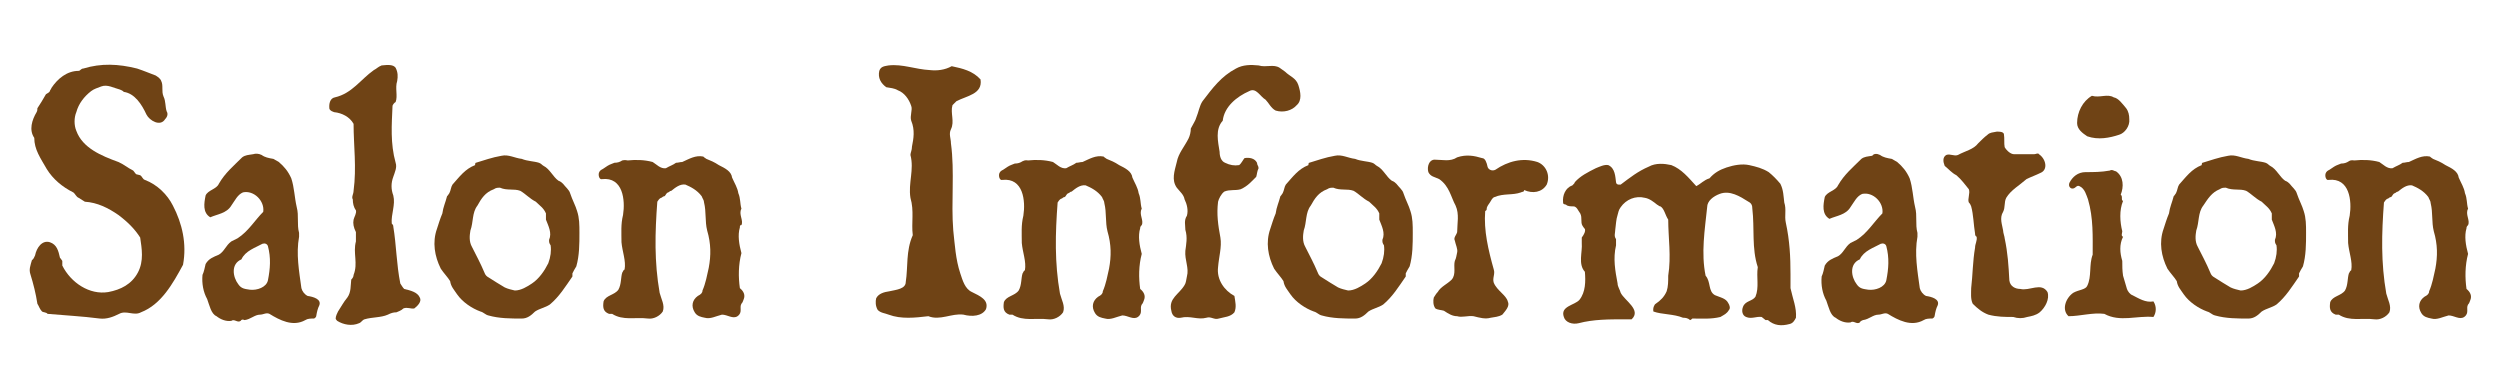 <?xml version="1.0" encoding="utf-8"?>
<!-- Generator: Adobe Illustrator 25.3.1, SVG Export Plug-In . SVG Version: 6.00 Build 0)  -->
<svg version="1.1" id="レイヤー_1" xmlns="http://www.w3.org/2000/svg" xmlns:xlink="http://www.w3.org/1999/xlink" x="0px"
	 y="0px" width="321px" height="50px" viewBox="0 0 321 50" style="enable-background:new 0 0 321 50;" xml:space="preserve">
<style type="text/css">
	.st0{fill:#6F4315;}
</style>
<g>
	<path class="st0" d="M4.8,13.9c0.4-0.6,0.7-1.1,1.1-1.8c0.2-0.1,0.5-0.3,0.5-0.4s0.2-0.3,0.2-0.4c0.8-1.2,2-2.2,3.5-2.2
		c0.2,0,0.3-0.3,0.6-0.3c2.3-0.7,4.5-0.6,6.9,0c0.9,0.3,1.6,0.6,2.4,0.9c0.3,0.2,0.6,0.4,0.7,0.7c0.3,0.6,0,1.3,0.3,2
		c0.3,0.6,0.2,1.3,0.4,1.9c0.2,0.3,0.1,0.7-0.2,1c-0.6,1-2,0.2-2.4-0.6c-0.6-1.3-1.5-2.7-2.9-2.9c-0.2-0.2-0.3-0.2-0.5-0.3
		c-0.8-0.2-1.6-0.7-2.4-0.4c-0.5,0.2-0.9,0.3-1.3,0.6c-0.9,0.7-1.6,1.6-1.9,2.7c-0.3,0.7-0.3,1.7,0,2.4c0.8,2.2,3.2,3.2,5.4,4
		c0.7,0.3,1.1,0.7,1.9,1.1c0.2,0.2,0.3,0.5,0.5,0.5c0.1,0,0.3,0.1,0.4,0.1c0.3,0.2,0.3,0.5,0.6,0.6c1.6,0.6,2.9,1.9,3.6,3.3
		c1.2,2.3,1.8,4.9,1.3,7.6c-1.3,2.4-2.8,5.1-5.4,6.1c-0.9,0.5-1.9-0.3-2.8,0.2c-0.8,0.4-1.6,0.7-2.5,0.6c-2.3-0.3-4.5-0.4-6.7-0.6
		C6,40.1,5.5,40.1,5.4,40c-0.3-0.3-0.4-0.7-0.6-1c-0.2-1.3-0.5-2.5-0.9-3.8c-0.2-0.6,0-1.1,0.2-1.8c0.2-0.1,0.3-0.4,0.4-0.6
		c0.2-1,0.9-2,1.9-1.7c0.9,0.3,1.1,1.1,1.3,2c0.2,0.2,0.2,0.3,0.3,0.4v0.6c1.1,2.2,3.5,3.8,5.9,3.4c1.6-0.3,3-1,3.8-2.5
		c0.8-1.5,0.5-3.1,0.3-4.5c-0.7-1.1-1.6-2-2.8-2.9c-1.3-0.9-2.7-1.6-4.3-1.7l-0.8-0.5c-0.3-0.1-0.5-0.6-0.7-0.7C8,24,6.8,23,6,21.7
		c-0.8-1.4-1.6-2.5-1.6-4c-0.7-1-0.3-2.3,0.3-3.3C4.8,14.2,4.8,14.1,4.8,13.9z"/>
	<path class="st0" d="M33.6,19.9c0.4,0.3,0.9,0.4,1.5,0.5l0.7,0.4c0.7,0.6,1.2,1.2,1.6,2.1c0.4,1.2,0.4,2.4,0.7,3.7
		c0.3,1.1,0,2.2,0.3,3.3v0.5c-0.4,2.2,0,4.4,0.3,6.6c0.1,0.4,0.4,0.8,0.8,1c0.7,0.1,1.8,0.4,1.5,1.2c-0.2,0.4-0.3,0.8-0.4,1.4
		c0,0.1-0.2,0.3-0.3,0.3c-0.4,0-0.8,0-1.1,0.2c-1.6,0.9-3.3,0-4.6-0.8c-0.4-0.2-0.8,0.1-1.2,0.1c-0.7,0-1.2,0.6-2,0.7
		C31.2,41,31,41,30.9,41.2c-0.4,0.3-0.8-0.3-1.2,0c-0.7,0.1-1.4-0.2-1.9-0.6c-0.7-0.3-0.9-1.4-1.2-2.2c-0.5-0.9-0.7-2-0.6-3.1
		c0.2-0.4,0.3-1,0.4-1.4c0.4-0.7,1-0.9,1.7-1.2c0.7-0.4,0.9-1.2,1.6-1.7l0.8-0.4c1.4-0.9,2.2-2.3,3.3-3.4c0.2-1.4-1.2-2.8-2.6-2.5
		c-0.7,0.3-1,1-1.5,1.7c-0.6,1-1.8,1.1-2.7,1.5c-1-0.6-0.8-1.8-0.6-2.8c0.3-0.7,1.4-0.8,1.7-1.5c0.8-1.4,1.9-2.3,3-3.4
		c0.4-0.3,0.8-0.3,1.4-0.4C32.8,19.7,33.2,19.7,33.6,19.9z M30.6,36.5c0.4,0.6,0.9,0.6,1.5,0.7c0.9,0.1,2.1-0.3,2.3-1.2
		c0.3-1.5,0.4-2.9,0-4.4c-0.1-0.3-0.4-0.4-0.7-0.3c-0.9,0.5-2.2,0.9-2.7,2C29.6,33.9,29.9,35.6,30.6,36.5z"/>
	<path class="st0" d="M50.8,8.7c0.3,0.6,0.3,1.1,0.2,1.7c-0.3,0.9,0.1,1.9-0.2,2.7c-0.2,0.1-0.4,0.4-0.4,0.5
		c-0.1,2.4-0.3,4.8,0.4,7.3c0.2,0.6-0.1,1.2-0.3,1.8c-0.3,0.8-0.3,1.6,0,2.4c0.3,1.2-0.3,2.4-0.2,3.6c0.2,0.2,0.2,0.3,0.2,0.4
		c0.4,2.4,0.4,4.8,0.9,7.3c0.2,0.3,0.3,0.5,0.5,0.7c0.8,0.2,1.7,0.4,2,1.1c0.3,0.5-0.3,1.1-0.7,1.4c-0.4,0.1-0.9-0.2-1.4,0
		c-0.3,0.3-0.7,0.4-0.9,0.5c-0.4,0-0.7,0.1-1.1,0.3c-0.9,0.4-2,0.3-3,0.6c-0.3,0.1-0.4,0.4-0.7,0.5c-0.9,0.4-2,0.2-2.8-0.3
		c-0.2-0.2-0.2-0.3-0.2-0.3c0-0.3,0.2-0.7,0.3-0.9c0.4-0.6,0.7-1.2,1.2-1.8c0.5-0.7,0.4-1.5,0.5-2.3c0.2-0.2,0.3-0.4,0.3-0.6
		c0.6-1.5-0.1-2.8,0.3-4.3v-1.2c-0.3-0.6-0.4-1.1-0.3-1.6c0.1-0.4,0.4-0.8,0.3-1.2c-0.3-0.4-0.4-0.9-0.4-1.4
		c-0.2-0.3,0.1-0.7,0.1-1.1c0.4-3,0-5.8,0-8.6c-0.5-0.9-1.5-1.4-2.5-1.5c-0.2-0.1-0.4-0.1-0.6-0.4c-0.1-0.7,0.1-1.4,0.7-1.5
		c2.2-0.5,3.3-2.3,5-3.5c0.4-0.2,0.5-0.4,1-0.6C49.9,8.3,50.5,8.3,50.8,8.7z"/>
	<path class="st0" d="M61.1,20.9c1-0.3,2.1-0.7,3.3-0.9c0.9-0.2,1.7,0.3,2.6,0.4c0.7,0.3,1.6,0.3,2.2,0.5c0.3,0.1,0.4,0.3,0.6,0.4
		c0.8,0.4,1.2,1.4,1.9,1.9c0.3,0.1,0.5,0.3,0.6,0.4c0.3,0.4,0.8,0.8,0.9,1.2c0.3,0.9,0.7,1.6,0.9,2.3c0.3,0.9,0.3,1.8,0.3,2.8
		c0,1.4,0,2.9-0.4,4.3c-0.2,0.3-0.4,0.7-0.5,0.9v0.4c-0.9,1.3-1.7,2.6-2.9,3.6c-0.6,0.4-1.3,0.5-1.9,0.9c-0.5,0.5-1,0.9-1.7,0.9
		c-1.4,0-2.9,0-4.3-0.4c-0.4-0.1-0.6-0.4-1-0.5c-1.1-0.4-2.3-1.2-3-2.2c-0.4-0.6-0.8-1-0.9-1.7c-0.3-0.5-0.8-1-1.2-1.6
		c-0.8-1.6-1.1-3.4-0.5-5.1c0.2-0.6,0.4-1.3,0.7-2c0.1-0.8,0.4-1.4,0.6-2.2c0.2-0.2,0.2-0.3,0.3-0.4c0.2-0.4,0.2-0.8,0.4-1.1
		c0.9-1,1.6-2,2.9-2.5C61,21.2,61,20.9,61.1,20.9z M61.3,26.4c-0.7,0.9-0.5,2.1-0.9,3.2c-0.1,0.6-0.2,1.4,0.2,2.1
		c0.5,1,1.1,2.1,1.6,3.3c0.1,0.3,0.3,0.5,0.5,0.6c0.8,0.5,1.4,0.9,2.1,1.3c0.4,0.2,0.9,0.3,1.3,0.4c0.8,0,1.6-0.5,2.2-0.9
		c0.9-0.6,1.6-1.6,2.1-2.6c0.3-0.8,0.4-1.6,0.3-2.3c-0.2-0.3-0.2-0.4-0.2-0.7c0.4-0.9-0.1-1.8-0.4-2.6v-0.8c-0.3-0.7-0.8-1-1.3-1.5
		c-0.8-0.4-1.3-1-2-1.4c-0.8-0.3-1.7,0-2.6-0.4c-0.3,0-0.5,0-0.8,0.2C62.3,24.7,61.8,25.5,61.3,26.4z"/>
	<path class="st0" d="M80.6,20.6c1-0.1,2.1-0.1,3.2,0.2c0.5,0.3,1,0.9,1.7,0.8c0.5-0.3,0.9-0.4,1.3-0.7c0.3,0,0.5-0.1,0.8-0.1
		c0.9-0.4,1.7-0.9,2.7-0.7c0.2,0.2,0.3,0.2,0.4,0.3c0.5,0.2,1,0.4,1.6,0.8c0.8,0.4,1.6,0.8,1.7,1.6c0.3,0.7,0.7,1.3,0.8,2
		c0.3,0.7,0.2,1.3,0.4,2c-0.4,0.7,0.3,1.5,0,2.1C95,28.9,95,29,95,29.2c-0.3,1-0.1,2.2,0.2,3.3c-0.4,1.5-0.4,3.1-0.2,4.5
		c0.5,0.4,0.7,0.9,0.5,1.4c-0.1,0.2-0.1,0.4-0.3,0.6c-0.3,0.5,0.2,1.1-0.5,1.6c-0.6,0.4-1.3-0.2-2-0.2c-0.8,0.2-1.5,0.6-2.2,0.4
		c-0.5-0.1-1-0.2-1.3-0.7c-0.5-0.8-0.3-1.6,0.4-2.1c0.4-0.2,0.6-0.4,0.6-0.7c0.4-0.9,0.6-2,0.8-2.9c0.3-1.6,0.3-3.1-0.2-4.8
		c-0.3-1.2-0.1-2.4-0.4-3.6c0-0.3-0.2-0.5-0.3-0.8c-0.6-0.8-1.4-1.2-2.1-1.5c-0.7-0.1-1.3,0.4-1.8,0.8c-0.2,0-0.3,0.2-0.4,0.2
		c-0.3,0.1-0.3,0.4-0.5,0.5c-0.2,0-0.3,0.2-0.4,0.2c-0.3,0.1-0.4,0.4-0.5,0.5c-0.3,4-0.4,7.7,0.3,11.7c0.2,0.8,0.7,1.6,0.4,2.4
		c-0.4,0.6-1.2,1-1.9,0.9c-1.6-0.2-3.2,0.3-4.6-0.6h-0.4c-0.8-0.3-0.8-0.9-0.7-1.6c0.3-0.8,1.4-0.8,1.9-1.5c0.4-0.7,0.3-1.6,0.5-2.2
		c0.1-0.1,0.1-0.3,0.3-0.4c0.2-1.1-0.3-2.3-0.4-3.5c0-1.2-0.1-2.3,0.2-3.5c0.3-1.9,0-4.9-2.7-4.6c-0.3,0.1-0.5-0.4-0.4-0.8
		c0.1-0.3,0.3-0.4,0.5-0.5l0.6-0.4c0.3-0.2,0.7-0.3,0.9-0.4c0.4,0,0.7-0.1,1-0.3C80.3,20.5,80.5,20.6,80.6,20.6z"/>
	<path class="st0" d="M117,15.5c-0.2-0.6,0.2-1.4,0-1.9c-0.3-0.9-0.9-1.7-1.7-2c-0.5-0.3-1-0.3-1.5-0.4c-0.7-0.5-1.1-1.2-0.9-2.1
		c0.2-0.6,0.7-0.6,1.2-0.7c1.8-0.2,3.4,0.5,5.3,0.6c0.9,0.1,1.9,0,2.8-0.5c1.4,0.3,2.7,0.6,3.7,1.7c0.3,1.9-1.8,2.1-3.1,2.8
		l-0.5,0.5c-0.3,1,0.3,2.1-0.2,3.1c-0.3,0.6,0,1.2,0,1.8c0.5,3.7,0,7.5,0.3,11.2c0.2,1.8,0.3,3.7,0.9,5.5c0.3,0.9,0.6,2,1.5,2.4
		c1,0.5,2.2,1,1.8,2.2c-0.5,0.9-1.8,1-2.9,0.7c-1.5-0.2-3,0.8-4.5,0.2c-1.7,0.2-3.5,0.4-5.1-0.2c-0.5-0.2-1-0.2-1.4-0.6
		c-0.3-0.5-0.3-1.1-0.2-1.5c0.3-0.6,1-0.8,1.7-0.9c0.9-0.2,2.1-0.3,2.1-1.2c0.3-1.9,0-4,0.9-6c-0.2-1.6,0.2-3.1-0.3-4.8
		c-0.3-1.9,0.5-3.6,0-5.5c0-0.3,0.2-0.6,0.2-1.1C117.3,17.8,117.5,16.7,117,15.5z"/>
	<path class="st0" d="M132,20.6c1-0.1,2.1-0.1,3.2,0.2c0.5,0.3,1,0.9,1.7,0.8c0.5-0.3,0.9-0.4,1.3-0.7c0.3,0,0.5-0.1,0.8-0.1
		c0.9-0.4,1.7-0.9,2.7-0.7c0.2,0.2,0.3,0.2,0.4,0.3c0.5,0.2,1,0.4,1.6,0.8c0.8,0.4,1.6,0.8,1.7,1.6c0.3,0.7,0.7,1.3,0.8,2
		c0.3,0.7,0.2,1.3,0.4,2c-0.4,0.7,0.3,1.5,0,2.1c-0.2,0.2-0.2,0.3-0.2,0.4c-0.3,1-0.1,2.2,0.2,3.3c-0.4,1.5-0.4,3.1-0.2,4.5
		c0.5,0.4,0.7,0.9,0.5,1.4c-0.1,0.2-0.1,0.4-0.3,0.6c-0.3,0.5,0.2,1.1-0.5,1.6c-0.6,0.4-1.3-0.2-2-0.2c-0.8,0.2-1.5,0.6-2.2,0.4
		c-0.5-0.1-1-0.2-1.3-0.7c-0.5-0.8-0.3-1.6,0.4-2.1c0.4-0.2,0.6-0.4,0.6-0.7c0.4-0.9,0.6-2,0.8-2.9c0.3-1.6,0.3-3.1-0.2-4.8
		c-0.3-1.2-0.1-2.4-0.4-3.6c0-0.3-0.2-0.5-0.3-0.8c-0.6-0.8-1.4-1.2-2.1-1.5c-0.7-0.1-1.3,0.4-1.8,0.8c-0.2,0-0.3,0.2-0.4,0.2
		c-0.3,0.1-0.3,0.4-0.5,0.5c-0.2,0-0.3,0.2-0.4,0.2c-0.3,0.1-0.4,0.4-0.5,0.5c-0.3,4-0.4,7.7,0.3,11.7c0.2,0.8,0.7,1.6,0.4,2.4
		c-0.4,0.6-1.2,1-1.9,0.9c-1.6-0.2-3.2,0.3-4.6-0.6h-0.4c-0.8-0.3-0.8-0.9-0.7-1.6c0.3-0.8,1.4-0.8,1.9-1.5c0.4-0.7,0.3-1.6,0.5-2.2
		c0.1-0.1,0.1-0.3,0.3-0.4c0.2-1.1-0.3-2.3-0.4-3.5c0-1.2-0.1-2.3,0.2-3.5c0.3-1.9,0-4.9-2.7-4.6c-0.3,0.1-0.5-0.4-0.4-0.8
		c0.1-0.3,0.3-0.4,0.5-0.5l0.6-0.4c0.3-0.2,0.7-0.3,0.9-0.4c0.4,0,0.7-0.1,1-0.3C131.7,20.5,131.9,20.6,132,20.6z"/>
	<path class="st0" d="M161.6,8.4c1,0.3,1.9-0.2,2.7,0.3c0.3,0.2,0.4,0.3,0.7,0.5c0.6,0.6,1.4,0.8,1.7,1.7c0.3,0.9,0.5,2-0.2,2.6
		c-0.6,0.7-1.7,1-2.7,0.7c-0.6-0.3-0.9-1-1.3-1.4c-0.7-0.4-1.2-1.6-2.1-1.1c-1.6,0.7-3.2,2-3.4,3.8c-1,1.1-0.6,2.7-0.4,4
		c0,0.6,0.2,1.2,0.7,1.4c0.6,0.3,1.2,0.4,1.8,0.3c0.3-0.2,0.5-0.7,0.7-0.9c0.6-0.1,1.3,0,1.6,0.6c0,0.3,0.2,0.4,0.2,0.7
		c-0.2,0.4-0.2,0.8-0.3,1.1c-0.6,0.6-1.1,1.2-2,1.6c-0.7,0.2-1.4,0-2.1,0.3c-0.4,0.3-0.7,0.9-0.8,1.3c-0.2,1.6,0,3,0.3,4.6
		c0.2,1.2-0.2,2.5-0.3,3.8c-0.2,1.6,0.8,3,2.1,3.7c0.1,0.7,0.3,1.4,0,2.1c-0.5,0.6-1.3,0.6-2,0.8c-0.6,0.2-1-0.3-1.6-0.1
		c-1.1,0.3-2.1-0.3-3.3,0c-0.6,0.1-1.1-0.2-1.2-0.9c-0.4-1.6,1-2.1,1.7-3.3c0.2-0.3,0.2-0.7,0.3-1.1c0.3-1.1-0.3-2.1-0.2-3.3
		c0.1-0.8,0.3-1.7,0-2.7c0-0.6-0.2-1.2,0.2-1.8c0.2-0.7,0-1.5-0.3-2.1c-0.1-0.6-0.6-1-1-1.5c-0.7-1-0.3-2.1,0-3.3c0.2-1.1,1-2,1.5-3
		c0.2-0.4,0.3-0.9,0.3-1.3c0.3-0.6,0.6-1,0.7-1.4c0.3-0.7,0.4-1.5,0.8-2.1c1.3-1.7,2.4-3.2,4.3-4.2C159.6,8.3,160.6,8.3,161.6,8.4z"
		/>
	<path class="st0" d="M168.1,20.9c1-0.3,2.1-0.7,3.3-0.9c0.9-0.2,1.7,0.3,2.6,0.4c0.7,0.3,1.6,0.3,2.2,0.5c0.3,0.1,0.4,0.3,0.6,0.4
		c0.8,0.4,1.2,1.4,1.9,1.9c0.3,0.1,0.5,0.3,0.6,0.4c0.3,0.4,0.8,0.8,0.9,1.2c0.3,0.9,0.7,1.6,0.9,2.3c0.3,0.9,0.3,1.8,0.3,2.8
		c0,1.4,0,2.9-0.4,4.3c-0.2,0.3-0.4,0.7-0.5,0.9v0.4c-0.9,1.3-1.7,2.6-2.9,3.6c-0.6,0.4-1.3,0.5-1.9,0.9c-0.5,0.5-1,0.9-1.7,0.9
		c-1.4,0-2.9,0-4.3-0.4c-0.4-0.1-0.6-0.4-1-0.5c-1.1-0.4-2.3-1.2-3-2.2c-0.4-0.6-0.8-1-0.9-1.7c-0.3-0.5-0.8-1-1.2-1.6
		c-0.8-1.6-1.1-3.4-0.5-5.1c0.2-0.6,0.4-1.3,0.7-2c0.1-0.8,0.4-1.4,0.6-2.2c0.2-0.2,0.2-0.3,0.3-0.4c0.2-0.4,0.2-0.8,0.4-1.1
		c0.9-1,1.6-2,2.9-2.5C168,21.2,168,20.9,168.1,20.9z M168.3,26.4c-0.7,0.9-0.5,2.1-0.9,3.2c-0.1,0.6-0.2,1.4,0.2,2.1
		c0.5,1,1.1,2.1,1.6,3.3c0.1,0.3,0.3,0.5,0.5,0.6c0.8,0.5,1.4,0.9,2.1,1.3c0.4,0.2,0.9,0.3,1.3,0.4c0.8,0,1.6-0.5,2.2-0.9
		c0.9-0.6,1.6-1.6,2.1-2.6c0.3-0.8,0.4-1.6,0.3-2.3c-0.2-0.3-0.2-0.4-0.2-0.7c0.4-0.9-0.1-1.8-0.4-2.6v-0.8c-0.3-0.7-0.8-1-1.3-1.5
		c-0.8-0.4-1.3-1-2-1.4c-0.8-0.3-1.7,0-2.6-0.4c-0.3,0-0.5,0-0.8,0.2C169.3,24.7,168.8,25.5,168.3,26.4z"/>
	<path class="st0" d="M190.3,20.3c0.4,0,0.6,0.6,0.7,1.1c0.1,0.4,0.6,0.6,1,0.4c1.6-1.1,3.5-1.6,5.4-1c1.1,0.4,1.7,1.7,1.2,2.9
		c-0.6,1-1.8,1.2-2.9,0.7c0,0.3-0.3,0.2-0.4,0.3c-1.1,0.4-2.2,0.1-3.4,0.6c-0.3,0.1-0.4,0.4-0.6,0.7c-0.2,0.3-0.3,0.4-0.4,0.7
		c0,0.2,0,0.3-0.2,0.4c-0.2,2.5,0.4,5,1.1,7.5c0.2,0.6-0.2,1.1,0,1.7c0.4,1,1.6,1.6,1.8,2.4c0.3,0.6-0.3,1.2-0.7,1.7
		c-0.5,0.3-1,0.3-1.5,0.4c-0.7,0.2-1.4,0-2.2-0.2c-0.7-0.1-1.5,0.2-2.1,0c-0.6,0-1.1-0.3-1.7-0.7c-0.3-0.1-0.8-0.1-1.1-0.3
		c-0.3-0.4-0.3-1-0.2-1.4c0.2-0.3,0.3-0.5,0.5-0.7c0.4-0.7,1.2-1,1.8-1.6c0.6-0.7,0.2-1.7,0.4-2.4c0.2-0.4,0.2-0.7,0.3-1.1
		c0.1-0.4-0.2-1-0.3-1.5c-0.2-0.4,0.2-0.7,0.3-1.1c0-1.1,0.3-2.3-0.2-3.4c-0.6-1.1-0.8-2.5-2.1-3.4c-0.6-0.3-1.1-0.3-1.4-0.9
		c-0.2-0.7,0.1-1.6,0.8-1.6c1,0,2,0.3,2.9-0.3C188.3,19.8,189.3,20,190.3,20.3z"/>
	<path class="st0" d="M221.7,21.5c0.9-0.3,2-0.5,2.9-0.3c0.9,0.2,1.7,0.4,2.5,0.9c0.5,0.4,1,0.9,1.5,1.5c0.4,0.8,0.4,1.6,0.5,2.4
		c0.3,0.9,0,1.7,0.2,2.6c0.5,2.3,0.6,4.4,0.6,6.6V37c0.3,1.4,0.8,2.5,0.7,3.8c-0.2,0.4-0.4,0.7-0.8,0.8c-1.1,0.3-2,0.2-2.8-0.5h-0.3
		l-0.5-0.4c-0.7-0.1-1.3,0.3-2,0c-0.5-0.2-0.6-0.8-0.4-1.3c0.3-0.8,1.2-0.7,1.6-1.3c0.5-1.2,0.1-2.5,0.3-3.8c-0.8-2.4-0.4-5-0.7-7.5
		c0-0.4-0.1-0.7-0.5-0.9c-1.1-0.7-2.4-1.5-3.7-1c-0.8,0.3-1.6,0.9-1.6,1.7c-0.3,2.9-0.8,5.9-0.2,8.8c0.7,0.8,0.3,2,1.2,2.5
		c0.7,0.3,1.4,0.4,1.7,1c0.2,0.3,0.3,0.7,0.1,0.9c-0.3,0.5-0.6,0.6-1.1,0.9c-1.2,0.3-2.4,0.2-3.6,0.2c-0.2,0.2-0.3,0.2-0.3,0.2
		c-0.3-0.3-0.7-0.3-0.9-0.3c-1.2-0.5-2.7-0.4-3.8-0.8c-0.1-0.4,0.1-0.9,0.3-1c0.6-0.4,1.1-0.9,1.4-1.6c0.2-0.6,0.2-1.3,0.2-2
		c0.4-2.5,0-4.9,0-7.2c-0.4-0.6-0.5-1.4-1-1.7c-0.2,0-0.3-0.2-0.4-0.2c-0.5-0.4-1-0.8-1.6-0.9c-1.2-0.3-2.4,0.2-3.1,1.2
		c-0.3,0.4-0.3,0.7-0.4,1c-0.2,0.6-0.2,1.2-0.3,1.9c0,0.4-0.2,0.8,0.1,1.2v0.8c-0.4,1.7-0.1,3.3,0.2,4.9c0,0.4,0.3,0.8,0.4,1.2
		c0.5,1,2.7,2.2,1.4,3.4h-0.9c-2,0-4,0-5.9,0.5c-0.8,0.2-1.7-0.1-1.9-0.8c-0.5-1.4,1.4-1.5,2-2.2c0.8-1,0.8-2.4,0.7-3.6
		c-0.9-1-0.3-2.5-0.4-3.7v-0.7c0.3-0.4,0.5-0.8,0.4-1.1c-0.2-0.2-0.2-0.3-0.3-0.4c-0.3-0.5,0-1-0.3-1.6c-0.3-0.4-0.4-0.8-0.8-0.9
		c-0.4,0-0.8,0-1-0.2c-0.1-0.1-0.4,0-0.4-0.3c-0.1-0.9,0.3-1.9,1.2-2.2c0.2-0.2,0.3-0.3,0.3-0.4c0.7-0.8,1.7-1.3,2.7-1.8
		c0.5-0.2,1.1-0.5,1.6-0.4c0.9,0.4,0.9,1.5,1,2.2c0,0.2,0.2,0.3,0.3,0.3h0.3c1.2-0.9,2.2-1.7,3.6-2.3c0.9-0.5,2-0.4,2.9-0.2
		c1.3,0.5,2.2,1.6,3.2,2.7c0.6-0.3,1-0.8,1.7-1C220.1,22.2,220.8,21.8,221.7,21.5z"/>
	<path class="st0" d="M241.4,19.9c0.4,0.3,0.9,0.4,1.5,0.5l0.7,0.4c0.7,0.6,1.2,1.2,1.6,2.1c0.4,1.2,0.4,2.4,0.7,3.7
		c0.3,1.1,0,2.2,0.3,3.3v0.5c-0.4,2.2,0,4.4,0.3,6.6c0.1,0.4,0.4,0.8,0.8,1c0.7,0.1,1.8,0.4,1.5,1.2c-0.2,0.4-0.3,0.8-0.4,1.4
		c0,0.1-0.2,0.3-0.3,0.3c-0.4,0-0.8,0-1.1,0.2c-1.6,0.9-3.3,0-4.6-0.8c-0.4-0.2-0.8,0.1-1.2,0.1c-0.7,0-1.2,0.6-2,0.7
		c-0.2,0.1-0.3,0.1-0.4,0.3c-0.4,0.3-0.8-0.3-1.2,0c-0.7,0.1-1.4-0.2-1.9-0.6c-0.7-0.3-0.9-1.4-1.2-2.2c-0.5-0.9-0.7-2-0.6-3.1
		c0.2-0.4,0.3-1,0.4-1.4c0.4-0.7,1-0.9,1.7-1.2c0.7-0.4,0.9-1.2,1.6-1.7l0.8-0.4c1.4-0.9,2.2-2.3,3.3-3.4c0.2-1.4-1.2-2.8-2.6-2.5
		c-0.7,0.3-1,1-1.5,1.7c-0.6,1-1.8,1.1-2.7,1.5c-1-0.6-0.8-1.8-0.6-2.8c0.3-0.7,1.4-0.8,1.7-1.5c0.8-1.4,1.9-2.3,3-3.4
		c0.4-0.3,0.8-0.3,1.4-0.4C240.6,19.7,241,19.7,241.4,19.9z M238.4,36.5c0.4,0.6,0.9,0.6,1.5,0.7c0.9,0.1,2.1-0.3,2.3-1.2
		c0.3-1.5,0.4-2.9,0-4.4c-0.1-0.3-0.4-0.4-0.7-0.3c-0.9,0.5-2.2,0.9-2.7,2C237.4,33.9,237.7,35.6,238.4,36.5z"/>
	<path class="st0" d="M255.2,17.3c0.3-0.3,0.7-0.3,1.2-0.4c0.3,0,0.8,0,0.9,0.3c0.1,0.6,0,1.2,0.1,1.7c0.3,0.5,0.8,0.9,1.2,0.9h2.6
		c0.2,0,0.5-0.2,0.6,0c0.9,0.6,1.2,2,0.2,2.4c-0.6,0.3-1.2,0.5-1.8,0.8c-0.9,0.8-2,1.4-2.6,2.4c-0.3,0.6-0.1,1.2-0.4,1.8
		c-0.5,0.8-0.1,1.7,0,2.4c0,0.3,0.2,0.8,0.2,1c0.4,1.9,0.5,3.5,0.6,5.4c0.1,0.8,0.8,1.1,1.4,1.1c1.2,0.3,2.7-0.9,3.5,0.4
		c0.3,0.9-0.3,2-1,2.6c-0.5,0.4-1.1,0.5-1.6,0.6c-0.6,0.2-1.2,0.2-1.8,0c-1,0-2.1,0-3.2-0.3c-0.8-0.3-1.4-0.8-2-1.4
		c-0.3-0.6-0.2-1.4-0.2-2c0.2-1.7,0.2-3.5,0.5-5.2c0-0.5,0.3-0.9,0.2-1.4c-0.2-0.1-0.2-0.3-0.2-0.4c-0.2-1.2-0.2-2.4-0.5-3.5
		c-0.1-0.2-0.1-0.3-0.3-0.5c-0.2-0.4,0.2-1.2,0-1.7c-0.5-0.6-0.9-1.2-1.6-1.8c-0.6-0.3-1-0.8-1.5-1.2c-0.2-0.5-0.3-1.1,0.2-1.4
		c0.5-0.2,1,0.2,1.5,0c0.9-0.5,2-0.7,2.6-1.5C254.4,18,254.8,17.6,255.2,17.3z"/>
	<path class="st0" d="M270.9,21.9c0.3-0.2,0.6,0.1,0.8,0.1c1,0.7,1,2,0.6,3c0.3,0.2,0,0.7,0.3,0.8c-0.5,1.2-0.4,2.7-0.1,3.9
		c0,0.2-0.2,0.6,0.1,0.7c-0.5,1-0.4,2.1-0.1,3.1c0,0.7,0,1.2,0.1,1.9l0.5,1.7c0.1,0.3,0.4,0.7,0.7,0.8c0.8,0.4,1.7,1,2.7,0.8
		c0.4,0.6,0.4,1.4,0,2c-2.1-0.2-4.3,0.7-6.3-0.4c-1.5-0.2-3.1,0.3-4.6,0.3c-0.9-0.8-0.4-2.3,0.6-3c0.7-0.4,1.6-0.4,1.8-0.9
		c0.6-1.2,0.2-2.7,0.7-4c0-2.3,0.1-4.7-0.6-7.1c-0.2-0.5-0.4-1.4-1.1-1.7c-0.4-0.2-0.5,0.4-1,0.3c-0.3-0.1-0.4-0.4-0.3-0.7
		c0.4-0.8,1.1-1.4,2.1-1.4C268.8,22.1,269.8,22.1,270.9,21.9z M266.7,15.8c0-1.4,0.7-2.8,1.9-3.5c1,0.3,2-0.3,2.8,0.2
		c0.6,0.1,1.1,0.8,1.6,1.4c0.3,0.4,0.4,0.9,0.4,1.4c0.1,0.9-0.6,1.8-1.3,2c-1.2,0.4-2.7,0.7-4.1,0.2
		C267.4,17.1,266.7,16.6,266.7,15.8z"/>
	<path class="st0" d="M282.8,20.9c1-0.3,2.1-0.7,3.3-0.9c0.9-0.2,1.7,0.3,2.6,0.4c0.7,0.3,1.6,0.3,2.2,0.5c0.3,0.1,0.4,0.3,0.6,0.4
		c0.8,0.4,1.2,1.4,1.9,1.9c0.3,0.1,0.5,0.3,0.6,0.4c0.3,0.4,0.8,0.8,0.9,1.2c0.3,0.9,0.7,1.6,0.9,2.3c0.3,0.9,0.3,1.8,0.3,2.8
		c0,1.4,0,2.9-0.4,4.3c-0.2,0.3-0.4,0.7-0.5,0.9v0.4c-0.9,1.3-1.7,2.6-2.9,3.6c-0.6,0.4-1.3,0.5-1.9,0.9c-0.5,0.5-1,0.9-1.7,0.9
		c-1.4,0-2.9,0-4.3-0.4c-0.4-0.1-0.6-0.4-1-0.5c-1.1-0.4-2.3-1.2-3-2.2c-0.4-0.6-0.8-1-0.9-1.7c-0.3-0.5-0.8-1-1.2-1.6
		c-0.8-1.6-1.1-3.4-0.5-5.1c0.2-0.6,0.4-1.3,0.7-2c0.1-0.8,0.4-1.4,0.6-2.2c0.2-0.2,0.2-0.3,0.3-0.4c0.2-0.4,0.2-0.8,0.4-1.1
		c0.9-1,1.6-2,2.9-2.5C282.7,21.2,282.7,20.9,282.8,20.9z M282.9,26.4c-0.7,0.9-0.5,2.1-0.9,3.2c-0.1,0.6-0.2,1.4,0.2,2.1
		c0.5,1,1.1,2.1,1.6,3.3c0.1,0.3,0.3,0.5,0.5,0.6c0.8,0.5,1.4,0.9,2.1,1.3c0.4,0.2,0.9,0.3,1.3,0.4c0.8,0,1.6-0.5,2.2-0.9
		c0.9-0.6,1.6-1.6,2.1-2.6c0.3-0.8,0.4-1.6,0.3-2.3c-0.2-0.3-0.2-0.4-0.2-0.7c0.4-0.9-0.1-1.8-0.4-2.6v-0.8c-0.3-0.7-0.8-1-1.3-1.5
		c-0.8-0.4-1.3-1-2-1.4c-0.8-0.3-1.7,0-2.6-0.4c-0.3,0-0.5,0-0.8,0.2C284,24.7,283.5,25.5,282.9,26.4z"/>
	<path class="st0" d="M302.3,20.6c1-0.1,2.1-0.1,3.2,0.2c0.5,0.3,1,0.9,1.7,0.8c0.5-0.3,0.9-0.4,1.3-0.7c0.3,0,0.5-0.1,0.8-0.1
		c0.9-0.4,1.7-0.9,2.7-0.7c0.2,0.2,0.3,0.2,0.4,0.3c0.5,0.2,1,0.4,1.6,0.8c0.8,0.4,1.6,0.8,1.7,1.6c0.3,0.7,0.7,1.3,0.8,2
		c0.3,0.7,0.2,1.3,0.4,2c-0.4,0.7,0.3,1.5,0,2.1c-0.2,0.2-0.2,0.3-0.2,0.4c-0.3,1-0.1,2.2,0.2,3.3c-0.4,1.5-0.4,3.1-0.2,4.5
		c0.5,0.4,0.7,0.9,0.5,1.4c-0.1,0.2-0.1,0.4-0.3,0.6c-0.3,0.5,0.2,1.1-0.5,1.6c-0.6,0.4-1.3-0.2-2-0.2c-0.8,0.2-1.5,0.6-2.2,0.4
		c-0.5-0.1-1-0.2-1.3-0.7c-0.5-0.8-0.3-1.6,0.4-2.1c0.4-0.2,0.6-0.4,0.6-0.7c0.4-0.9,0.6-2,0.8-2.9c0.3-1.6,0.3-3.1-0.2-4.8
		c-0.3-1.2-0.1-2.4-0.4-3.6c0-0.3-0.2-0.5-0.3-0.8c-0.6-0.8-1.4-1.2-2.1-1.5c-0.7-0.1-1.3,0.4-1.8,0.8c-0.2,0-0.3,0.2-0.4,0.2
		c-0.3,0.1-0.3,0.4-0.5,0.5c-0.2,0-0.3,0.2-0.4,0.2c-0.3,0.1-0.4,0.4-0.5,0.5c-0.3,4-0.4,7.7,0.3,11.7c0.2,0.8,0.7,1.6,0.4,2.4
		c-0.4,0.6-1.2,1-1.9,0.9c-1.6-0.2-3.2,0.3-4.6-0.6h-0.4c-0.8-0.3-0.8-0.9-0.7-1.6c0.3-0.8,1.4-0.8,1.9-1.5c0.4-0.7,0.3-1.6,0.5-2.2
		c0.1-0.1,0.1-0.3,0.3-0.4c0.2-1.1-0.3-2.3-0.4-3.5c0-1.2-0.1-2.3,0.2-3.5c0.3-1.9,0-4.9-2.7-4.6c-0.3,0.1-0.5-0.4-0.4-0.8
		c0.1-0.3,0.3-0.4,0.5-0.5l0.6-0.4c0.3-0.2,0.7-0.3,0.9-0.4c0.4,0,0.7-0.1,1-0.3C301.9,20.5,302.2,20.6,302.3,20.6z"/>
</g>
</svg>
